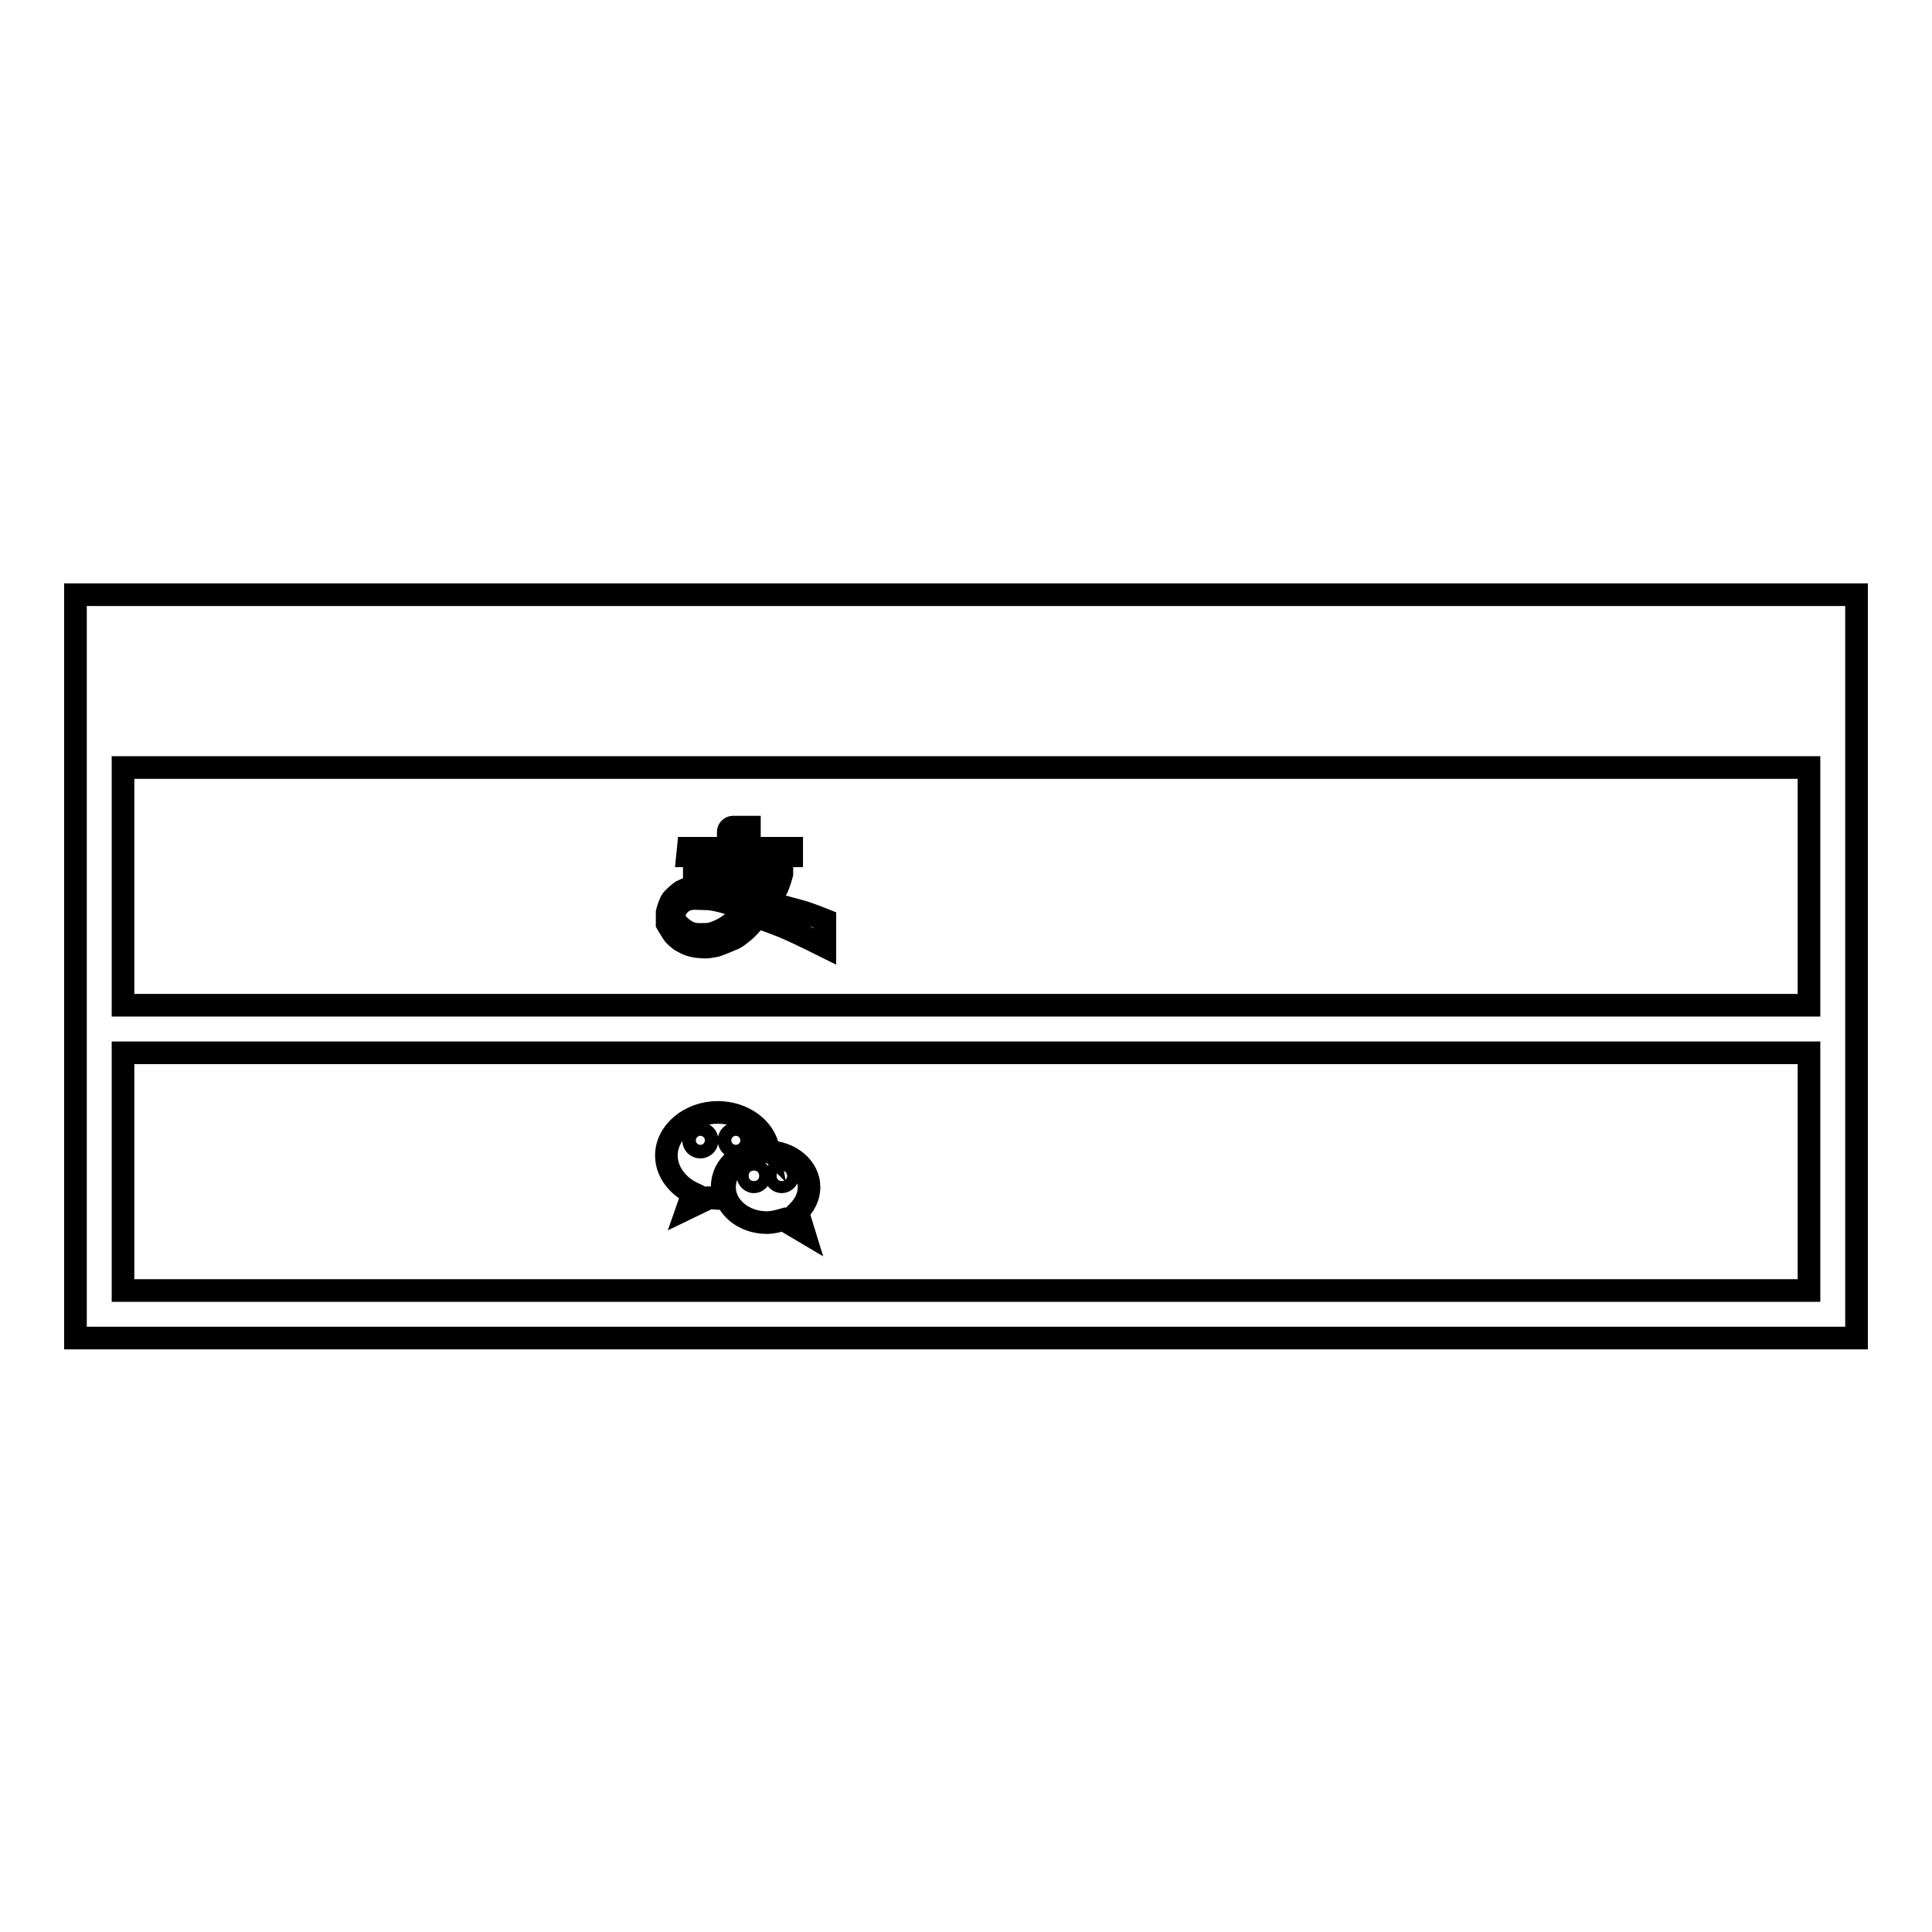 <?xml version="1.0" encoding="utf-8"?>
<!-- Svg Vector Icons : http://www.onlinewebfonts.com/icon -->
<!DOCTYPE svg PUBLIC "-//W3C//DTD SVG 1.1//EN" "http://www.w3.org/Graphics/SVG/1.1/DTD/svg11.dtd">
<svg version="1.1" xmlns="http://www.w3.org/2000/svg" xmlns:xlink="http://www.w3.org/1999/xlink" x="0px" y="0px" viewBox="0 0 256 256" enable-background="new 0 0 256 256" xml:space="preserve">
<g><g><path stroke-width="3" fill-opacity="0" stroke="#000000"  d="M10,78.8h236v98.5H10V78.8L10,78.8z"/><path stroke-width="3" fill-opacity="0" stroke="#000000"  d="M16.3,101.7h223.4v31.5H16.3V101.7z"/><path stroke-width="3" fill-opacity="0" stroke="#000000"  d="M91.2,112.4l5.3,0l0-2.2c0-0.3,0.3-0.6,0.6-0.6h2.2l0,2.8l5.6,0l0,1h-5.7l0,1.5l4.4,0v0.9c0,0-0.3,1.1-0.6,1.8c-0.3,0.6-1.2,2-1.2,2s2.7,0.7,4.1,1.1c1.2,0.3,3.4,1.2,3.4,1.2l0,3.5c0,0-3.4-1.7-4.8-2.3c-1.3-0.6-4.2-1.6-4.2-1.6s-1.2,1.6-2.1,2.2c-0.4,0.3-0.7,0.6-1.3,0.8c-0.9,0.4-2,0.8-2,0.8s-1,0.2-1.4,0.2c-0.5,0-1.3-0.1-1.3-0.1s-0.7-0.1-1.3-0.4c-0.4-0.2-0.8-0.4-1-0.6c-0.2-0.2-0.5-0.4-0.7-0.7c-0.4-0.6-0.8-1.3-0.8-1.3l0-1.5c0,0,0.2-0.9,0.6-1.6c0.1-0.2,1-1,1.3-1.2c0.6-0.3,1.2-0.5,1.2-0.5s0.9-0.1,1.5-0.1c0.5,0,1.7,0.1,1.7,0.1s1.7,0.3,2.6,0.5c0.9,0.2,2.6,0.7,2.6,0.7s0.5-0.7,0.6-1.2c0.1-0.5,0.3-1.6,0.3-1.6h-8.8l0-1h4.4v-1.6h-5.3L91.2,112.4L91.2,112.4z M91.4,123.6c0.8,0.3,1.3,0.2,2.3,0.2c0.6,0,1.9-0.5,2.9-1.2c1.1-0.8,1.9-1.8,1.9-2.1c-0.7-0.5-3.6-1.4-4.8-1.4c-1.1,0-2.1-0.2-2.9,0.2c-0.9,0.4-1.5,1.4-1.5,2.2C89.3,122.1,90.4,123.2,91.4,123.6z"/><path stroke-width="3" fill-opacity="0" stroke="#000000"  d="M16.3,139.5h223.4V171H16.3V139.5z"/><path stroke-width="3" fill-opacity="0" stroke="#000000"  d="M103.8,161.6c-0.7,0.2-1.4,0.4-2.2,0.4c-3.1,0-5.6-2.1-5.6-4.7c0-2.6,2.5-4.7,5.6-4.7s5.6,2.1,5.6,4.7c0,1.3-0.6,2.4-1.5,3.3l0.8,2.6L103.8,161.6z M101.8,152.2c-0.5-2.7-3.3-4.8-6.7-4.8c-3.7,0-6.8,2.6-6.8,5.7c0,2.1,1.4,4,3.5,5l-0.7,2l2.9-1.4c0.4,0,0.7,0.1,1.2,0.1c0.3,0,0.6,0,0.8,0c-0.2-0.5-0.3-1-0.3-1.6c0-2.8,2.7-5,5.9-5C101.7,152.1,101.7,152.1,101.8,152.2z M97.5,152c0.5,0,0.9-0.4,0.9-0.9c0-0.5-0.4-0.9-0.9-0.9c-0.5,0-0.9,0.4-0.9,0.9C96.6,151.6,97,152,97.5,152z M92.8,152c0.5,0,0.9-0.4,0.9-0.9c0-0.5-0.4-0.9-0.9-0.9c-0.5,0-0.9,0.4-0.9,0.9C91.9,151.6,92.3,152,92.8,152z M103.6,156.6c0.4,0,0.8-0.4,0.8-0.8s-0.4-0.8-0.8-0.8c-0.4,0-0.8,0.4-0.8,0.8C102.8,156.3,103.2,156.6,103.6,156.6z M99.9,156.6c0.4,0,0.8-0.4,0.8-0.8s-0.4-0.8-0.8-0.8s-0.8,0.4-0.8,0.8S99.5,156.6,99.9,156.6z"/></g></g>
</svg>